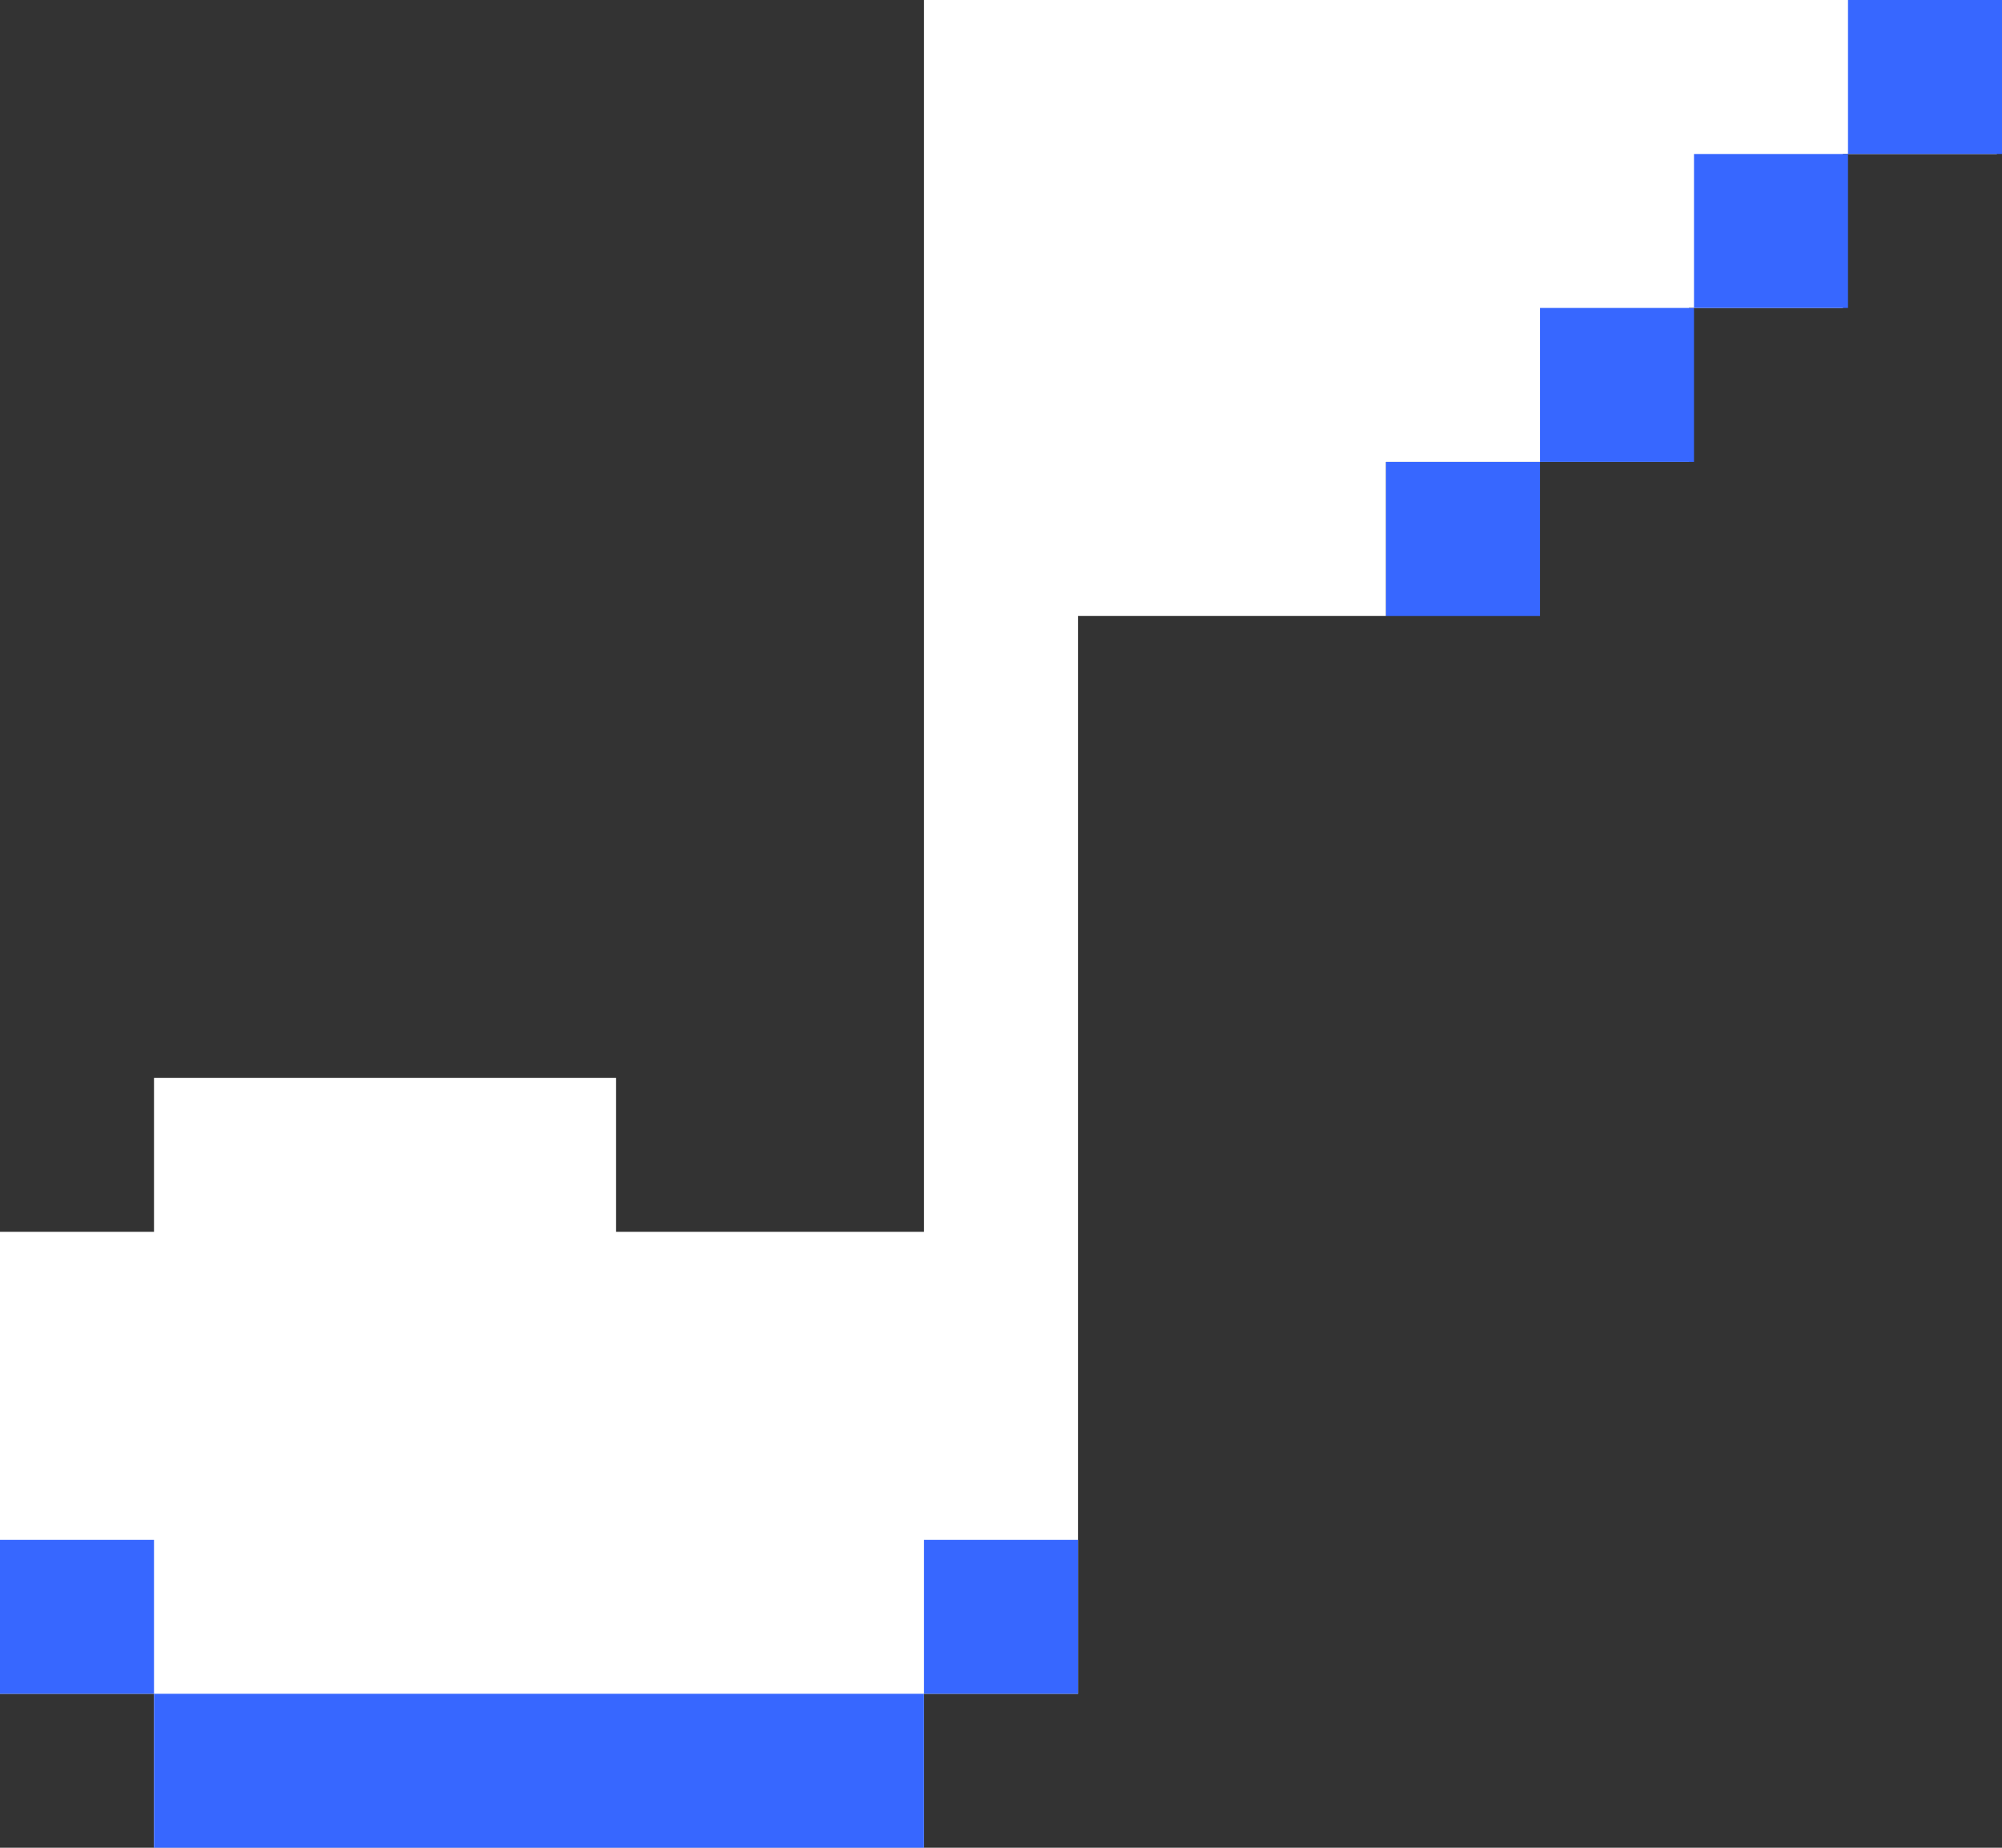 <?xml version="1.0" encoding="utf-8"?>
<!-- Generator: Adobe Illustrator 25.1.0, SVG Export Plug-In . SVG Version: 6.00 Build 0)  -->
<svg version="1.1" id="Layer_1" xmlns="http://www.w3.org/2000/svg" xmlns:xlink="http://www.w3.org/1999/xlink" x="0px" y="0px"
	 viewBox="0 0 39 36" style="enable-background:new 0 0 39 36;" xml:space="preserve">
<rect x="0" y="0" width="39" height="36" fill="#333333" stroke="none"/>
<style type="text/css">
	.st0{fill:#FFFFFF;}
	.st1{fill:#3767FF;}
</style>
<g>
	<path class="st0" d="M3,24v-3h9v3h6V0h20.9v3h-3v3h-3v3H27v3h-6v21h-3v3H3v-3H0v-9C0,24,3,24,3,24z"/>
	<path class="st1" d="M21,30h-3v3h3V30z"/>
	<path class="st1" d="M3,30H0v3h3v3h15v-3H3V30z"/>
	<path class="st1" d="M33,6h-3v3h-3v3h3V9h3V6h3V3h-3V6z"/>
	<path class="st1" d="M39,0h-3v3h3V0z"/>
</g>
</svg>
